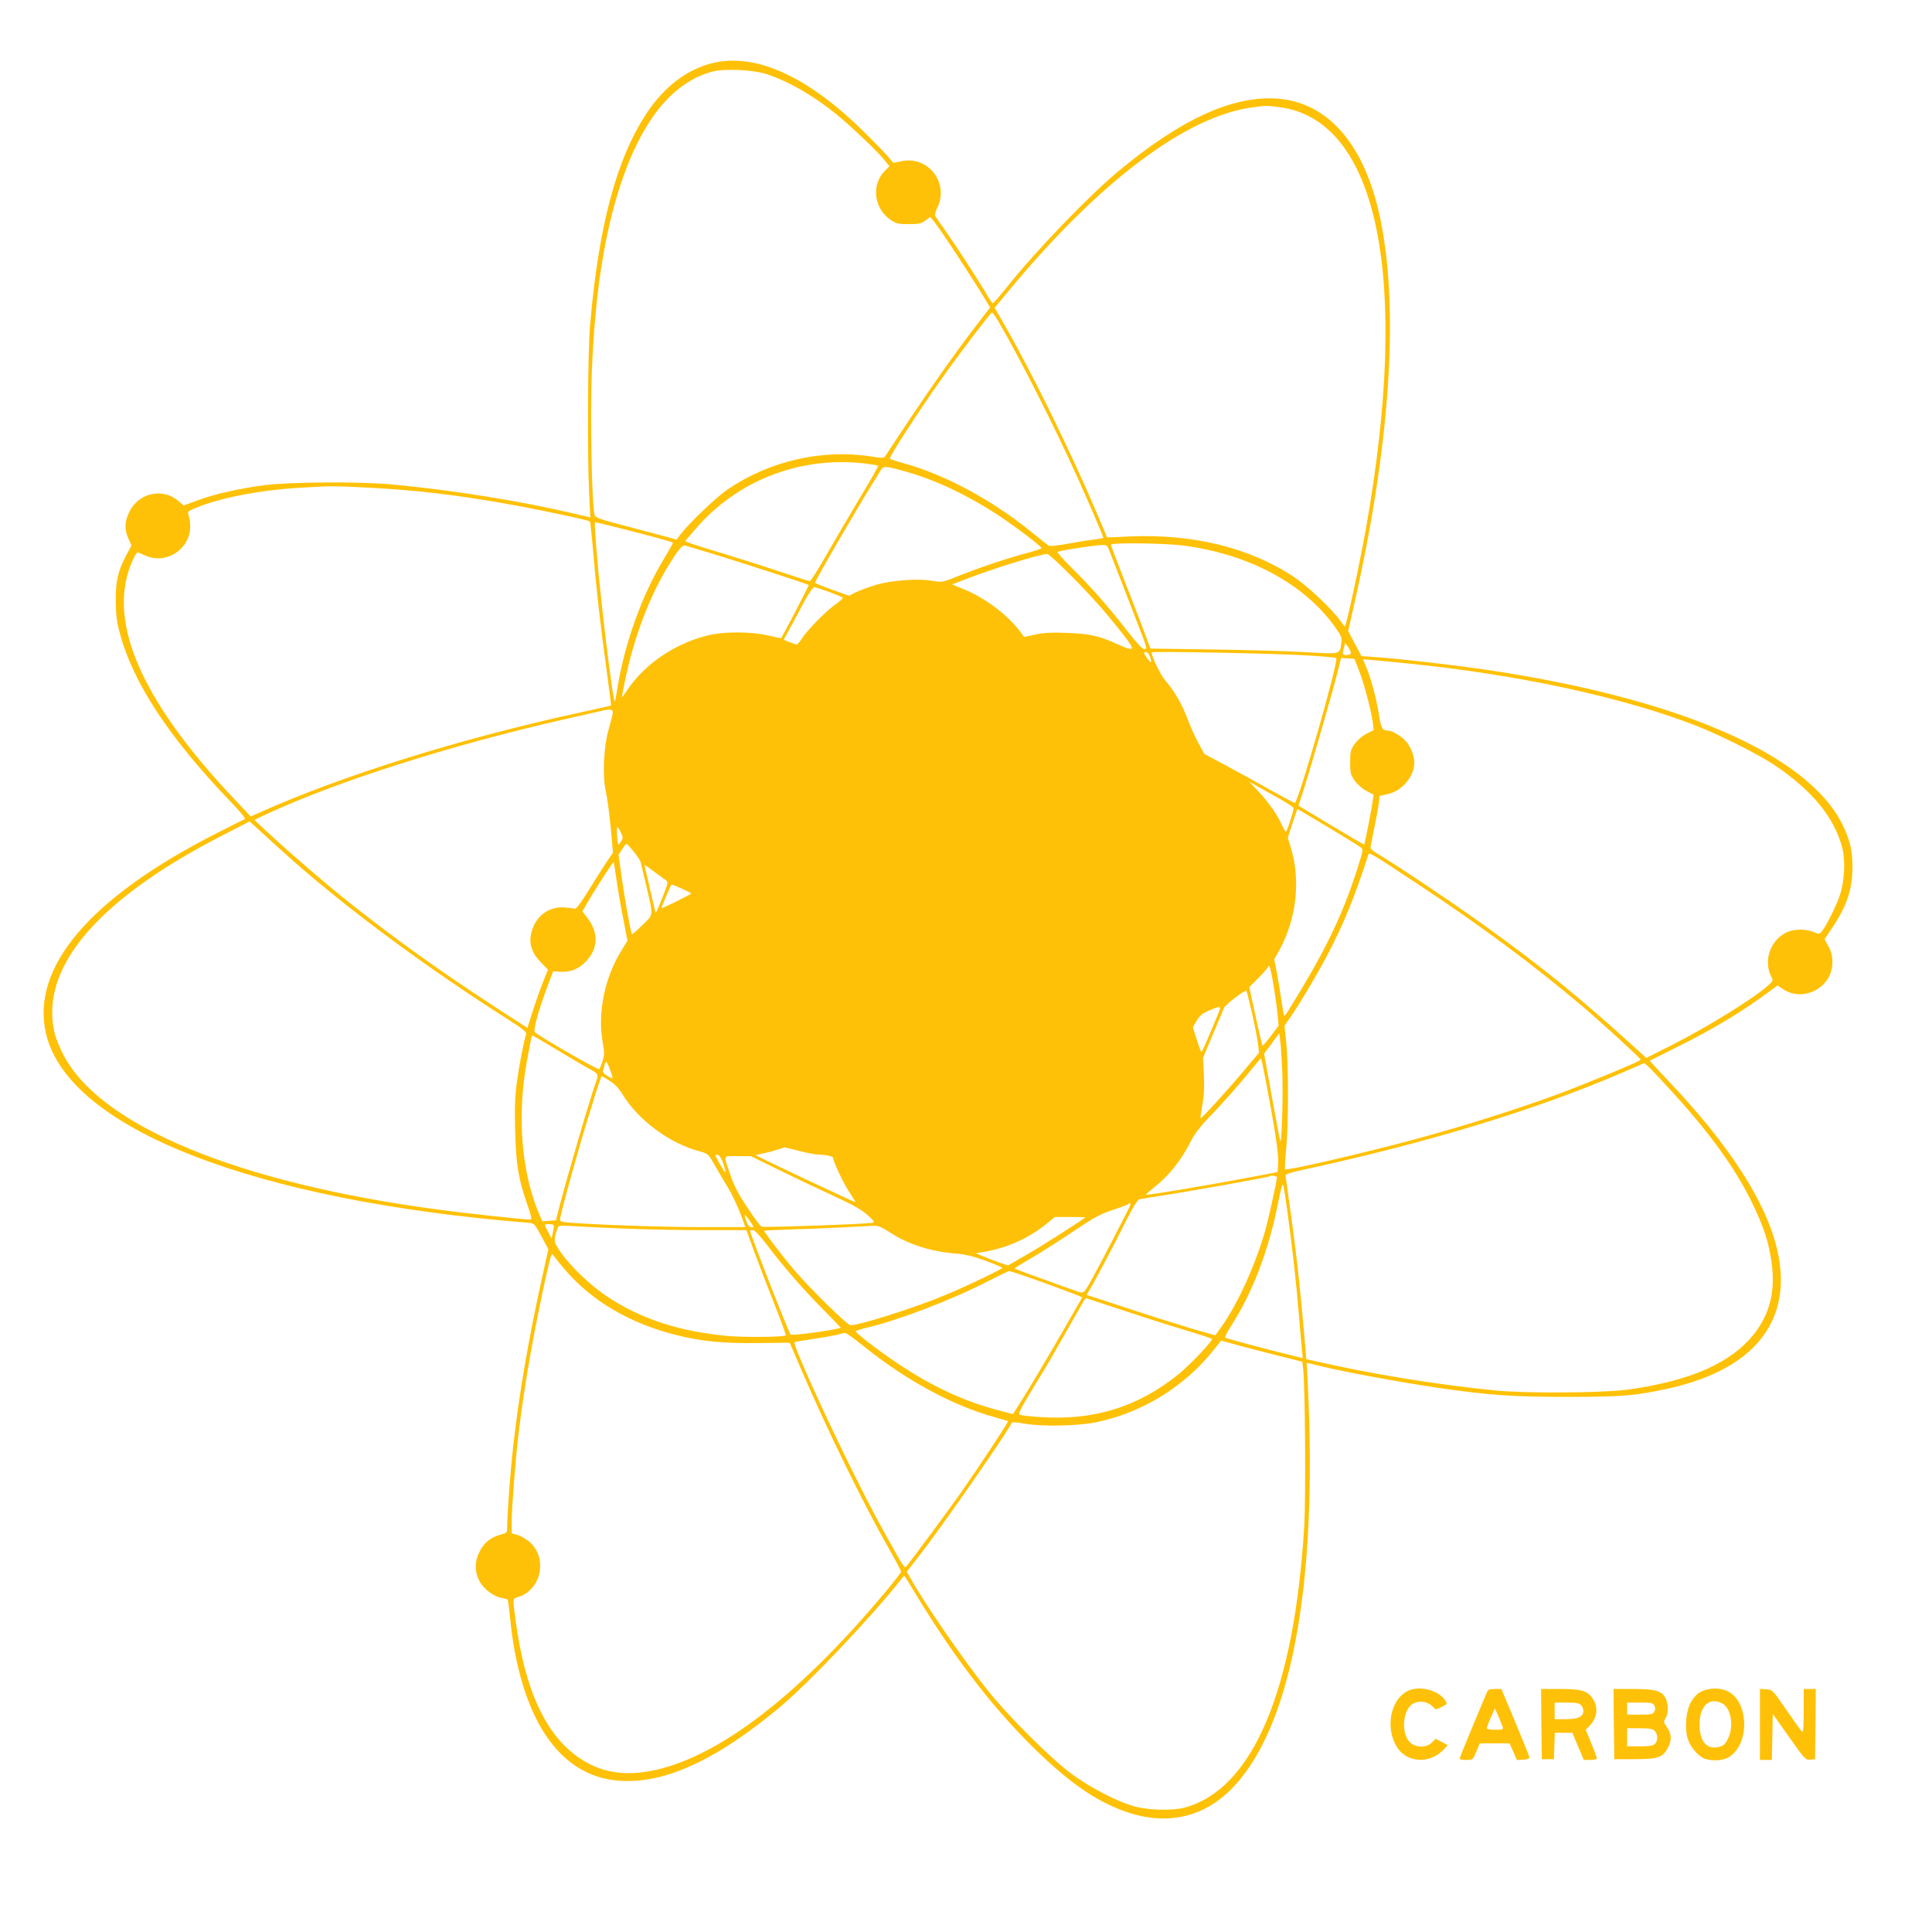 <?xml version="1.0" standalone="no"?>
<!DOCTYPE svg PUBLIC "-//W3C//DTD SVG 20010904//EN"
 "http://www.w3.org/TR/2001/REC-SVG-20010904/DTD/svg10.dtd">
<svg version="1.0" xmlns="http://www.w3.org/2000/svg"
 width="1280pt" height="1280pt" viewBox="0 0 1280 1280"
 preserveAspectRatio="xMidYMid meet">
<g transform="translate(0,1280) scale(0.1,-0.1)"
fill="#ffc107" stroke="none">
<path d="M4712 12380 c-166 -44 -312 -156 -427 -329 -200 -301 -320 -748 -376
-1411 -15 -164 -18 -858 -6 -1106 l8 -162 -98 23 c-364 86 -812 158 -1223 196
-204 19 -675 16 -835 -5 -174 -23 -341 -61 -449 -102 l-89 -33 -33 28 c-103
91 -263 58 -326 -68 -33 -65 -35 -119 -7 -180 l20 -45 -35 -65 c-55 -106 -70
-170 -69 -301 0 -89 6 -137 26 -212 87 -330 327 -695 737 -1122 69 -71 100
-111 91 -114 -7 -2 -91 -44 -185 -92 -841 -427 -1234 -890 -1131 -1329 148
-627 1372 -1106 3203 -1253 31 -3 37 -10 79 -89 l46 -86 -42 -189 c-90 -409
-151 -763 -190 -1109 -19 -163 -41 -456 -41 -545 0 -34 -3 -37 -42 -47 -67
-18 -110 -52 -141 -113 -33 -65 -34 -132 0 -196 26 -50 94 -102 144 -110 22
-4 41 -9 43 -13 2 -3 9 -60 16 -126 31 -316 113 -588 234 -769 136 -204 317
-306 542 -306 288 0 611 157 1009 488 194 162 613 604 803 846 12 16 24 27 25
25 2 -2 32 -51 67 -109 252 -416 493 -734 764 -1006 231 -230 406 -358 596
-433 280 -110 534 -65 731 129 401 396 581 1346 513 2698 l-7 133 29 -6 c16
-4 45 -11 64 -16 164 -40 528 -107 779 -144 339 -49 484 -59 851 -60 363 0
457 8 675 56 662 147 896 559 646 1138 -115 267 -340 579 -661 914 -62 65
-111 119 -109 120 2 1 83 42 180 90 246 122 436 237 625 378 l41 30 37 -25
c93 -63 228 -33 293 65 41 62 45 150 8 217 l-27 50 52 77 c96 142 134 256 133
405 0 108 -18 180 -68 281 -234 465 -1094 836 -2374 1024 -198 29 -562 71
-710 81 l-101 7 -44 83 -44 83 38 169 c239 1049 301 1956 175 2562 -102 493
-347 776 -690 797 -293 18 -634 -139 -1045 -481 -200 -167 -546 -526 -743
-773 -45 -56 -85 -102 -89 -102 -3 -1 -18 20 -34 47 -54 93 -200 319 -269 417
-39 55 -74 106 -79 113 -4 7 2 32 15 58 78 163 -62 343 -238 306 l-54 -11 -36
42 c-20 23 -94 100 -166 170 -372 367 -720 521 -1005 447z m363 -70 c145 -46
317 -145 471 -271 92 -75 275 -249 315 -301 l32 -39 -32 -32 c-89 -93 -72
-245 37 -322 40 -27 51 -30 122 -30 67 0 83 3 111 24 l32 24 24 -29 c48 -60
246 -361 351 -535 l22 -36 -88 -114 c-174 -227 -352 -482 -607 -871 -9 -14
-20 -14 -95 -2 -324 50 -673 -30 -950 -219 -76 -53 -251 -219 -307 -292 l-31
-40 -68 19 c-38 10 -159 42 -268 71 -159 41 -201 55 -206 71 -19 51 -31 656
-19 949 20 510 81 907 189 1238 143 433 348 685 615 754 77 19 264 11 350 -17z
m3402 -220 c653 -85 868 -1133 572 -2795 -46 -256 -130 -645 -139 -645 -3 0
-16 17 -30 37 -48 71 -215 229 -308 291 -290 193 -668 286 -1087 268 l-150 -7
-69 163 c-168 396 -426 922 -600 1226 l-76 133 97 117 c598 721 1175 1154
1613 1211 89 12 95 12 177 1z m-1861 -1422 c134 -228 362 -677 517 -1019 75
-165 177 -403 177 -412 0 -2 -26 -7 -57 -11 -32 -3 -111 -16 -176 -28 -77 -14
-123 -18 -131 -12 -7 5 -60 47 -117 93 -259 210 -570 377 -839 451 -47 13 -89
27 -94 31 -9 8 185 307 342 529 114 161 326 440 334 440 4 0 24 -28 44 -62z
m-891 -938 c49 -6 91 -13 93 -15 3 -2 -51 -98 -120 -212 -69 -115 -169 -286
-223 -380 -54 -95 -103 -173 -110 -173 -6 0 -98 29 -205 65 -107 36 -278 90
-380 121 -102 30 -198 61 -213 67 l-28 12 67 78 c276 323 692 485 1119 437z
m285 -57 c193 -55 407 -157 606 -288 114 -76 283 -204 284 -216 0 -4 -37 -17
-82 -29 -133 -35 -324 -98 -455 -151 -120 -48 -124 -48 -180 -38 -93 18 -273
5 -376 -25 -49 -14 -109 -37 -135 -49 l-47 -24 -112 40 c-62 22 -113 43 -113
46 0 14 262 466 383 661 22 36 47 75 54 88 16 26 33 25 173 -15z m-3585 -103
c332 -17 607 -49 970 -115 206 -37 504 -101 513 -110 3 -3 11 -78 19 -167 20
-247 50 -516 89 -797 19 -139 34 -254 32 -255 -2 -2 -91 -22 -198 -45 -794
-172 -1577 -417 -2132 -665 l-57 -25 -120 127 c-624 663 -844 1194 -655 1585
10 20 21 37 25 37 4 0 26 -9 50 -20 139 -63 298 39 299 192 0 26 -4 58 -10 73
-9 24 -7 27 35 45 166 71 433 123 710 139 204 12 211 12 430 1z m1688 -271
c173 -43 340 -89 345 -94 2 -2 -25 -50 -59 -107 -147 -242 -262 -564 -310
-865 -7 -46 -14 -81 -17 -79 -13 14 -93 669 -117 965 -16 196 -17 221 -10 221
3 0 79 -18 168 -41z m3731 -114 c432 -57 797 -253 1000 -538 44 -62 48 -71 42
-110 -11 -74 1 -71 -232 -58 -115 7 -394 15 -620 18 l-412 6 -47 126 c-26 69
-85 222 -131 339 -46 118 -84 218 -84 223 0 15 357 11 484 -6z m-3119 -55
c162 -49 626 -199 633 -206 3 -2 -171 -336 -183 -352 -1 -1 -40 7 -86 18 -103
24 -275 27 -378 5 -220 -46 -436 -188 -554 -365 -20 -30 -37 -52 -37 -48 0 3
9 50 20 104 59 289 161 558 291 771 63 102 90 134 108 129 9 -3 93 -28 186
-56z m2626 18 c9 -24 60 -155 114 -293 53 -137 106 -274 116 -302 17 -52 17
-53 -1 -53 -12 0 -53 45 -117 127 -120 154 -236 286 -366 414 -54 54 -94 99
-90 102 17 10 229 43 293 46 33 1 36 -2 51 -41z m-252 -165 c143 -144 236
-250 355 -403 70 -91 61 -99 -53 -47 -117 54 -181 68 -331 74 -101 4 -154 1
-210 -11 l-75 -16 -24 33 c-85 113 -233 225 -373 282 l-80 33 104 40 c174 67
476 160 527 162 8 0 80 -66 160 -147z m-1608 -104 c46 -17 87 -34 92 -38 4 -4
-17 -24 -46 -44 -63 -44 -182 -164 -222 -224 -15 -24 -31 -43 -36 -43 -5 0
-26 7 -48 16 l-39 15 50 92 c27 51 70 129 94 175 25 45 51 82 58 82 7 0 50
-14 97 -31z m3459 -406 c0 -13 -41 -18 -52 -7 -3 3 -1 21 5 40 l10 34 19 -27
c10 -16 18 -34 18 -40z m-1331 -25 c15 -42 8 -46 -18 -10 -25 35 -26 42 -7 42
8 0 19 -14 25 -32z m1016 11 c116 -6 214 -15 218 -19 18 -16 -252 -960 -275
-960 -4 0 -74 38 -156 83 -81 46 -214 120 -295 163 l-148 79 -39 72 c-22 39
-53 109 -70 154 -35 97 -91 195 -149 260 -32 37 -91 158 -91 187 0 8 774 -6
1005 -19z m368 -99 c32 -81 81 -264 92 -346 l6 -51 -48 -24 c-28 -15 -60 -42
-78 -68 -27 -39 -30 -50 -30 -121 0 -71 3 -82 30 -122 18 -25 50 -53 78 -68
l47 -25 -6 -45 c-7 -52 -52 -282 -56 -285 -2 -2 -100 56 -219 127 l-216 130
39 122 c49 153 199 675 224 779 l19 78 44 -3 44 -3 30 -75z m327 44 c728 -73
1430 -225 1915 -415 154 -61 404 -186 510 -257 251 -168 400 -350 451 -552 21
-83 14 -219 -16 -310 -23 -68 -87 -198 -118 -238 -17 -22 -19 -22 -56 -7 -54
23 -135 21 -184 -4 -105 -54 -150 -188 -97 -291 13 -25 12 -29 -13 -52 -95
-88 -398 -276 -648 -403 l-167 -84 -66 60 c-376 342 -630 548 -1035 838 -218
155 -531 365 -688 460 -21 12 -38 28 -38 34 0 7 11 64 24 127 13 63 27 138 31
166 l6 51 54 12 c95 21 175 117 175 209 0 43 -22 100 -52 137 -31 37 -94 75
-125 75 -35 0 -44 17 -58 111 -17 105 -54 242 -85 314 l-20 47 77 -6 c43 -4
143 -14 223 -22z m-5270 -324 c0 -11 -12 -59 -26 -107 -35 -116 -44 -313 -20
-418 9 -38 23 -145 32 -237 l15 -167 -43 -63 c-23 -35 -77 -119 -119 -188 -50
-81 -82 -123 -90 -121 -8 3 -39 7 -70 9 -105 7 -191 -58 -218 -165 -19 -73 0
-134 61 -197 l48 -50 -26 -66 c-15 -36 -46 -122 -69 -192 l-41 -128 -175 113
c-315 204 -620 418 -845 593 -28 21 -80 61 -115 89 -160 124 -428 354 -599
513 l-75 70 85 40 c464 215 1203 451 1950 622 124 28 241 55 260 59 61 15 80
13 80 -9z m4418 -572 c50 -28 92 -56 92 -62 0 -21 -43 -156 -50 -156 -4 0 -16
19 -26 42 -31 70 -87 150 -155 223 l-64 68 55 -32 c30 -17 97 -55 148 -83z
m198 -115 c146 -86 319 -192 338 -206 19 -14 18 -18 -23 -148 -97 -303 -212
-542 -447 -921 -16 -27 -31 -48 -35 -48 -3 0 -11 44 -19 98 -7 53 -21 137 -30
186 l-18 90 34 60 c115 212 143 466 74 687 l-18 58 31 96 c17 52 32 95 33 95
1 0 37 -21 80 -47z m-6731 -299 c388 -340 891 -711 1438 -1059 77 -49 106 -73
103 -84 -16 -51 -47 -213 -61 -316 -13 -93 -16 -166 -12 -325 6 -227 20 -316
81 -492 29 -85 31 -98 17 -98 -39 0 -431 42 -606 66 -1321 175 -2239 553
-2484 1024 -56 108 -75 179 -75 285 1 389 390 792 1129 1171 l179 92 106 -97
c58 -53 141 -128 185 -167z m2168 191 c16 -34 16 -37 0 -62 -19 -29 -20 -28
-25 50 -2 26 -1 47 3 47 3 0 13 -16 22 -35z m85 -127 c24 -28 45 -61 47 -72 3
-12 18 -78 35 -147 50 -214 52 -194 -24 -268 -36 -36 -67 -63 -69 -60 -8 8
-47 225 -68 374 l-21 152 24 36 c12 20 26 37 29 37 3 0 24 -23 47 -52z m5192
-213 c422 -279 768 -536 1095 -813 134 -114 385 -344 385 -353 0 -9 -349 -154
-545 -227 -274 -101 -605 -206 -935 -296 -347 -94 -865 -214 -876 -203 -3 3 0
63 7 134 16 154 16 567 0 712 l-11 105 38 55 c65 93 180 287 247 415 107 204
180 383 271 664 5 17 12 13 324 -193z m-5305 23 c9 -65 29 -181 45 -259 l27
-142 -43 -70 c-108 -175 -156 -410 -121 -602 12 -70 12 -85 -1 -125 -8 -25
-18 -49 -22 -53 -7 -8 -372 201 -426 244 -14 11 24 146 83 304 l38 100 41 -3
c71 -5 124 15 175 67 82 85 86 191 12 288 l-34 45 32 56 c41 73 171 274 174
270 2 -2 11 -56 20 -120z m269 42 c27 -19 54 -39 62 -45 11 -8 6 -29 -28 -113
-22 -56 -42 -101 -44 -100 -1 2 -16 64 -33 138 -17 74 -33 146 -37 159 -5 22
-4 23 14 10 10 -8 40 -30 66 -49z m163 -97 c34 -16 62 -30 62 -33 0 -5 -192
-100 -196 -97 -3 4 62 157 67 157 3 0 33 -12 67 -27z m3921 -645 c12 -73 24
-162 27 -198 l6 -65 -51 -68 c-29 -38 -53 -67 -56 -65 -3 4 -28 113 -76 335
l-11 53 62 62 c33 34 61 66 61 70 0 4 4 8 9 8 4 0 18 -60 29 -132z m-142 -185
c18 -81 36 -173 39 -203 l6 -55 -101 -120 c-113 -135 -281 -318 -286 -313 -2
2 4 42 12 88 11 61 14 117 10 198 l-6 113 64 152 c36 84 69 164 75 178 8 23
140 123 149 114 2 -2 19 -70 38 -152z m-224 4 c-60 -147 -108 -257 -112 -257
-3 0 -17 37 -31 82 l-26 82 26 44 c20 34 38 48 81 67 79 33 83 32 62 -18z
m423 -375 c7 -150 -3 -502 -13 -472 -3 8 -28 142 -56 297 l-51 282 50 67 50
68 6 -45 c4 -24 10 -113 14 -197z m-4789 123 c96 -58 192 -114 214 -125 42
-22 46 -32 29 -77 -33 -87 -193 -633 -247 -843 l-19 -75 -45 -3 -45 -3 -21 48
c-118 278 -148 651 -81 1013 11 58 22 120 26 138 3 17 8 32 10 32 3 0 83 -47
179 -105z m4683 -210 c58 -308 82 -464 79 -527 l-3 -63 -140 -27 c-282 -54
-726 -129 -733 -123 -2 1 25 25 60 53 96 76 176 178 238 302 20 40 59 93 104
140 94 96 226 245 300 338 32 40 60 71 61 70 2 -2 17 -75 34 -163z m-4347 87
c24 -63 23 -65 -18 -40 -23 13 -33 26 -30 35 4 8 9 26 12 39 8 31 14 25 36
-34z m7040 -150 c250 -273 421 -512 528 -735 75 -156 107 -252 126 -383 32
-214 -18 -383 -155 -528 -158 -166 -419 -271 -801 -323 -167 -22 -672 -25
-875 -5 -400 40 -832 111 -1195 195 l-55 12 -22 249 c-28 316 -58 566 -116
966 -1 10 25 20 103 37 818 176 1547 397 2115 641 l160 69 33 -31 c19 -17 88
-91 154 -164z m-7044 78 c34 -21 61 -49 86 -90 106 -172 308 -322 504 -376 63
-17 64 -18 104 -88 22 -39 62 -107 89 -151 27 -44 64 -122 83 -172 l34 -93
-272 0 c-252 0 -578 10 -843 26 -95 6 -113 10 -113 23 0 28 119 460 185 671
13 41 38 121 55 178 18 56 34 102 36 102 2 0 26 -13 52 -30z m1256 -465 c54
-14 113 -25 131 -25 47 0 95 -11 95 -22 0 -24 68 -168 107 -226 24 -36 42 -66
41 -67 -3 -3 -578 268 -633 297 l-29 16 58 12 c45 9 130 35 131 39 0 1 45 -10
99 -24z m-502 -84 c10 -30 16 -56 14 -58 -4 -4 -66 102 -66 113 0 3 7 4 17 2
9 -2 24 -25 35 -57z m358 -37 c96 -47 257 -124 358 -170 137 -63 197 -96 237
-132 44 -38 51 -48 37 -53 -23 -8 -717 -33 -736 -26 -8 3 -50 59 -93 124 -57
85 -88 143 -110 208 -52 152 -58 135 44 135 l88 0 175 -86z m3310 -54 c0 -24
-62 -304 -84 -375 -72 -240 -192 -495 -302 -641 l-23 -31 -153 44 c-84 25
-276 85 -426 135 l-273 89 19 32 c35 57 168 308 240 454 43 86 78 143 89 147
10 2 81 14 158 26 167 25 698 120 704 126 9 8 51 4 51 -6z m69 -225 c33 -239
59 -475 76 -680 8 -104 18 -213 21 -241 l5 -52 -73 18 c-161 39 -433 112 -440
118 -4 4 13 39 38 77 141 217 250 503 312 817 19 94 29 130 34 115 4 -12 16
-89 27 -172z m-1076 -32 c-98 -192 -198 -381 -234 -445 -37 -63 -40 -66 -67
-59 -32 10 -425 152 -430 156 -2 2 52 36 120 75 68 40 192 120 277 177 127 85
170 109 245 134 50 16 98 33 106 39 30 19 27 9 -17 -77z m-2463 -68 c0 -16
-32 -1 -39 18 -25 65 -23 72 8 30 17 -24 31 -45 31 -48z m2200 60 c0 -7 -290
-192 -394 -251 l-118 -68 -62 21 c-33 12 -81 30 -106 41 l-45 19 66 11 c144
26 284 89 399 181 l59 48 101 0 c55 0 100 -1 100 -2z m-3521 -62 c-1 -10 -4
-31 -8 -48 l-7 -30 -22 42 c-12 23 -22 45 -22 48 0 3 14 5 30 5 22 0 30 -4 29
-17z m476 -13 c127 -5 358 -10 515 -10 l285 0 54 -148 c30 -81 89 -236 133
-346 43 -109 77 -201 74 -203 -12 -12 -272 -14 -386 -4 -320 30 -572 112 -796
260 -107 70 -242 199 -308 293 -50 71 -51 78 -20 167 4 11 25 13 112 7 59 -4
211 -11 337 -16z m1751 -25 c120 -79 271 -127 434 -140 63 -5 114 -17 198 -47
61 -23 112 -44 112 -48 0 -8 -222 -115 -370 -177 -190 -81 -573 -203 -635
-203 -21 0 -263 237 -377 370 -68 80 -200 252 -195 256 1 2 95 6 207 10 113 3
268 10 345 14 77 4 156 8 176 9 27 1 52 -10 105 -44z m-815 -82 c110 -146 239
-294 371 -427 65 -66 118 -121 118 -122 0 -10 -323 -56 -332 -46 -13 14 -268
666 -268 687 0 3 8 5 19 5 11 0 45 -36 92 -97z m-1338 -165 c178 -208 430
-356 737 -433 165 -42 314 -56 544 -53 l208 2 77 -179 c175 -406 409 -885 585
-1194 42 -73 76 -138 76 -143 0 -6 -44 -63 -97 -127 -607 -728 -1169 -1146
-1618 -1203 -153 -19 -285 9 -405 87 -231 150 -373 452 -435 928 -19 143 -21
134 21 147 154 51 194 264 68 368 -22 18 -56 37 -76 43 l-38 10 0 77 c0 91 24
402 46 587 35 301 104 693 186 1059 31 134 32 138 47 115 9 -13 42 -54 74 -91z
m3163 -83 c115 -42 221 -81 236 -88 l28 -12 -103 -180 c-111 -194 -245 -419
-313 -527 l-43 -67 -113 30 c-217 58 -428 157 -648 304 -127 85 -280 202 -280
215 0 3 35 15 78 25 202 47 563 185 797 306 72 36 135 67 141 68 7 0 106 -33
220 -74z m524 -183 c129 -43 317 -103 417 -133 101 -30 183 -57 183 -60 0 -18
-145 -171 -220 -232 -271 -220 -568 -311 -926 -285 -64 4 -122 11 -129 16 -10
5 10 45 78 157 51 83 104 170 118 195 14 25 63 110 109 190 45 80 94 164 107
188 13 23 25 42 26 42 1 0 108 -35 237 -78z m-1712 -238 c287 -231 596 -398
878 -475 44 -12 80 -23 82 -24 5 -5 -187 -296 -313 -476 -90 -128 -339 -464
-365 -492 -4 -5 -22 18 -40 50 -133 234 -188 337 -300 562 -187 374 -409 865
-396 878 3 3 61 13 129 23 68 10 139 23 158 28 19 6 40 11 47 11 8 1 62 -38
120 -85z m2728 -60 l182 -46 6 -51 c13 -118 18 -846 7 -1037 -66 -1094 -343
-1746 -794 -1866 -78 -21 -229 -18 -323 6 -113 29 -300 125 -429 221 -138 103
-416 380 -551 550 -161 201 -419 576 -513 745 l-23 41 81 104 c147 188 599
838 614 883 2 5 36 3 77 -5 120 -22 364 -17 487 9 305 65 581 236 773 477 l50
63 88 -24 c48 -14 169 -45 268 -70z"/>
<path d="M9367 1610 c-138 -25 -201 -230 -116 -378 63 -111 219 -123 313 -24
l28 30 -40 21 -41 21 -25 -25 c-37 -37 -107 -35 -146 3 -52 52 -50 183 2 239
40 43 117 37 157 -11 12 -14 17 -13 52 5 39 19 39 20 23 45 -36 54 -129 88
-207 74z"/>
<path d="M11323 1609 c-57 -10 -89 -33 -120 -86 -32 -54 -43 -168 -23 -237 14
-52 60 -110 103 -133 44 -22 127 -21 168 4 79 45 120 161 100 276 -23 131
-108 197 -228 176z m86 -94 c60 -30 80 -154 39 -235 -19 -37 -30 -47 -60 -54
-80 -20 -128 36 -128 149 0 123 65 184 149 140z"/>
<path d="M9851 1588 c-5 -13 -48 -115 -95 -227 -47 -113 -86 -208 -86 -213 0
-4 20 -8 44 -8 44 0 44 0 67 55 l23 55 98 0 99 0 25 -56 24 -55 43 3 c31 2 41
7 39 18 -2 8 -44 113 -94 233 l-91 217 -44 0 c-36 0 -45 -4 -52 -22z m104
-227 c6 -20 3 -21 -49 -21 -31 0 -56 4 -56 9 0 5 12 38 27 72 l27 61 22 -50
c12 -28 25 -60 29 -71z"/>
<path d="M10212 1378 l3 -233 40 0 40 0 3 88 3 87 58 0 58 0 38 -90 38 -90 43
0 c24 0 44 5 44 10 0 6 -17 51 -37 100 l-37 90 27 28 c51 54 58 125 16 183
-34 48 -74 59 -213 59 l-126 0 2 -232z m262 126 c9 -8 16 -26 16 -39 0 -39
-35 -55 -117 -55 l-73 0 0 55 0 55 79 0 c59 0 84 -4 95 -16z"/>
<path d="M10692 1378 l3 -233 135 0 c155 0 187 11 221 77 26 50 24 88 -6 133
-24 35 -25 39 -10 61 19 29 19 96 0 133 -25 49 -67 61 -214 61 l-131 0 2 -232z
m268 122 c8 -14 8 -26 0 -40 -9 -18 -21 -20 -95 -20 l-85 0 0 40 0 40 85 0
c74 0 86 -2 95 -20z m2 -167 c22 -20 24 -66 2 -87 -12 -12 -36 -16 -100 -16
l-84 0 0 60 0 60 82 0 c62 0 86 -4 100 -17z"/>
<path d="M11660 1376 l0 -236 40 0 39 0 3 152 3 153 108 -153 c104 -147 109
-153 140 -150 l32 3 3 233 2 232 -40 0 -40 0 0 -147 c0 -115 -3 -144 -12 -135
-7 7 -53 72 -104 145 -90 131 -91 132 -133 135 l-41 3 0 -235z"/>
</g>
</svg>
